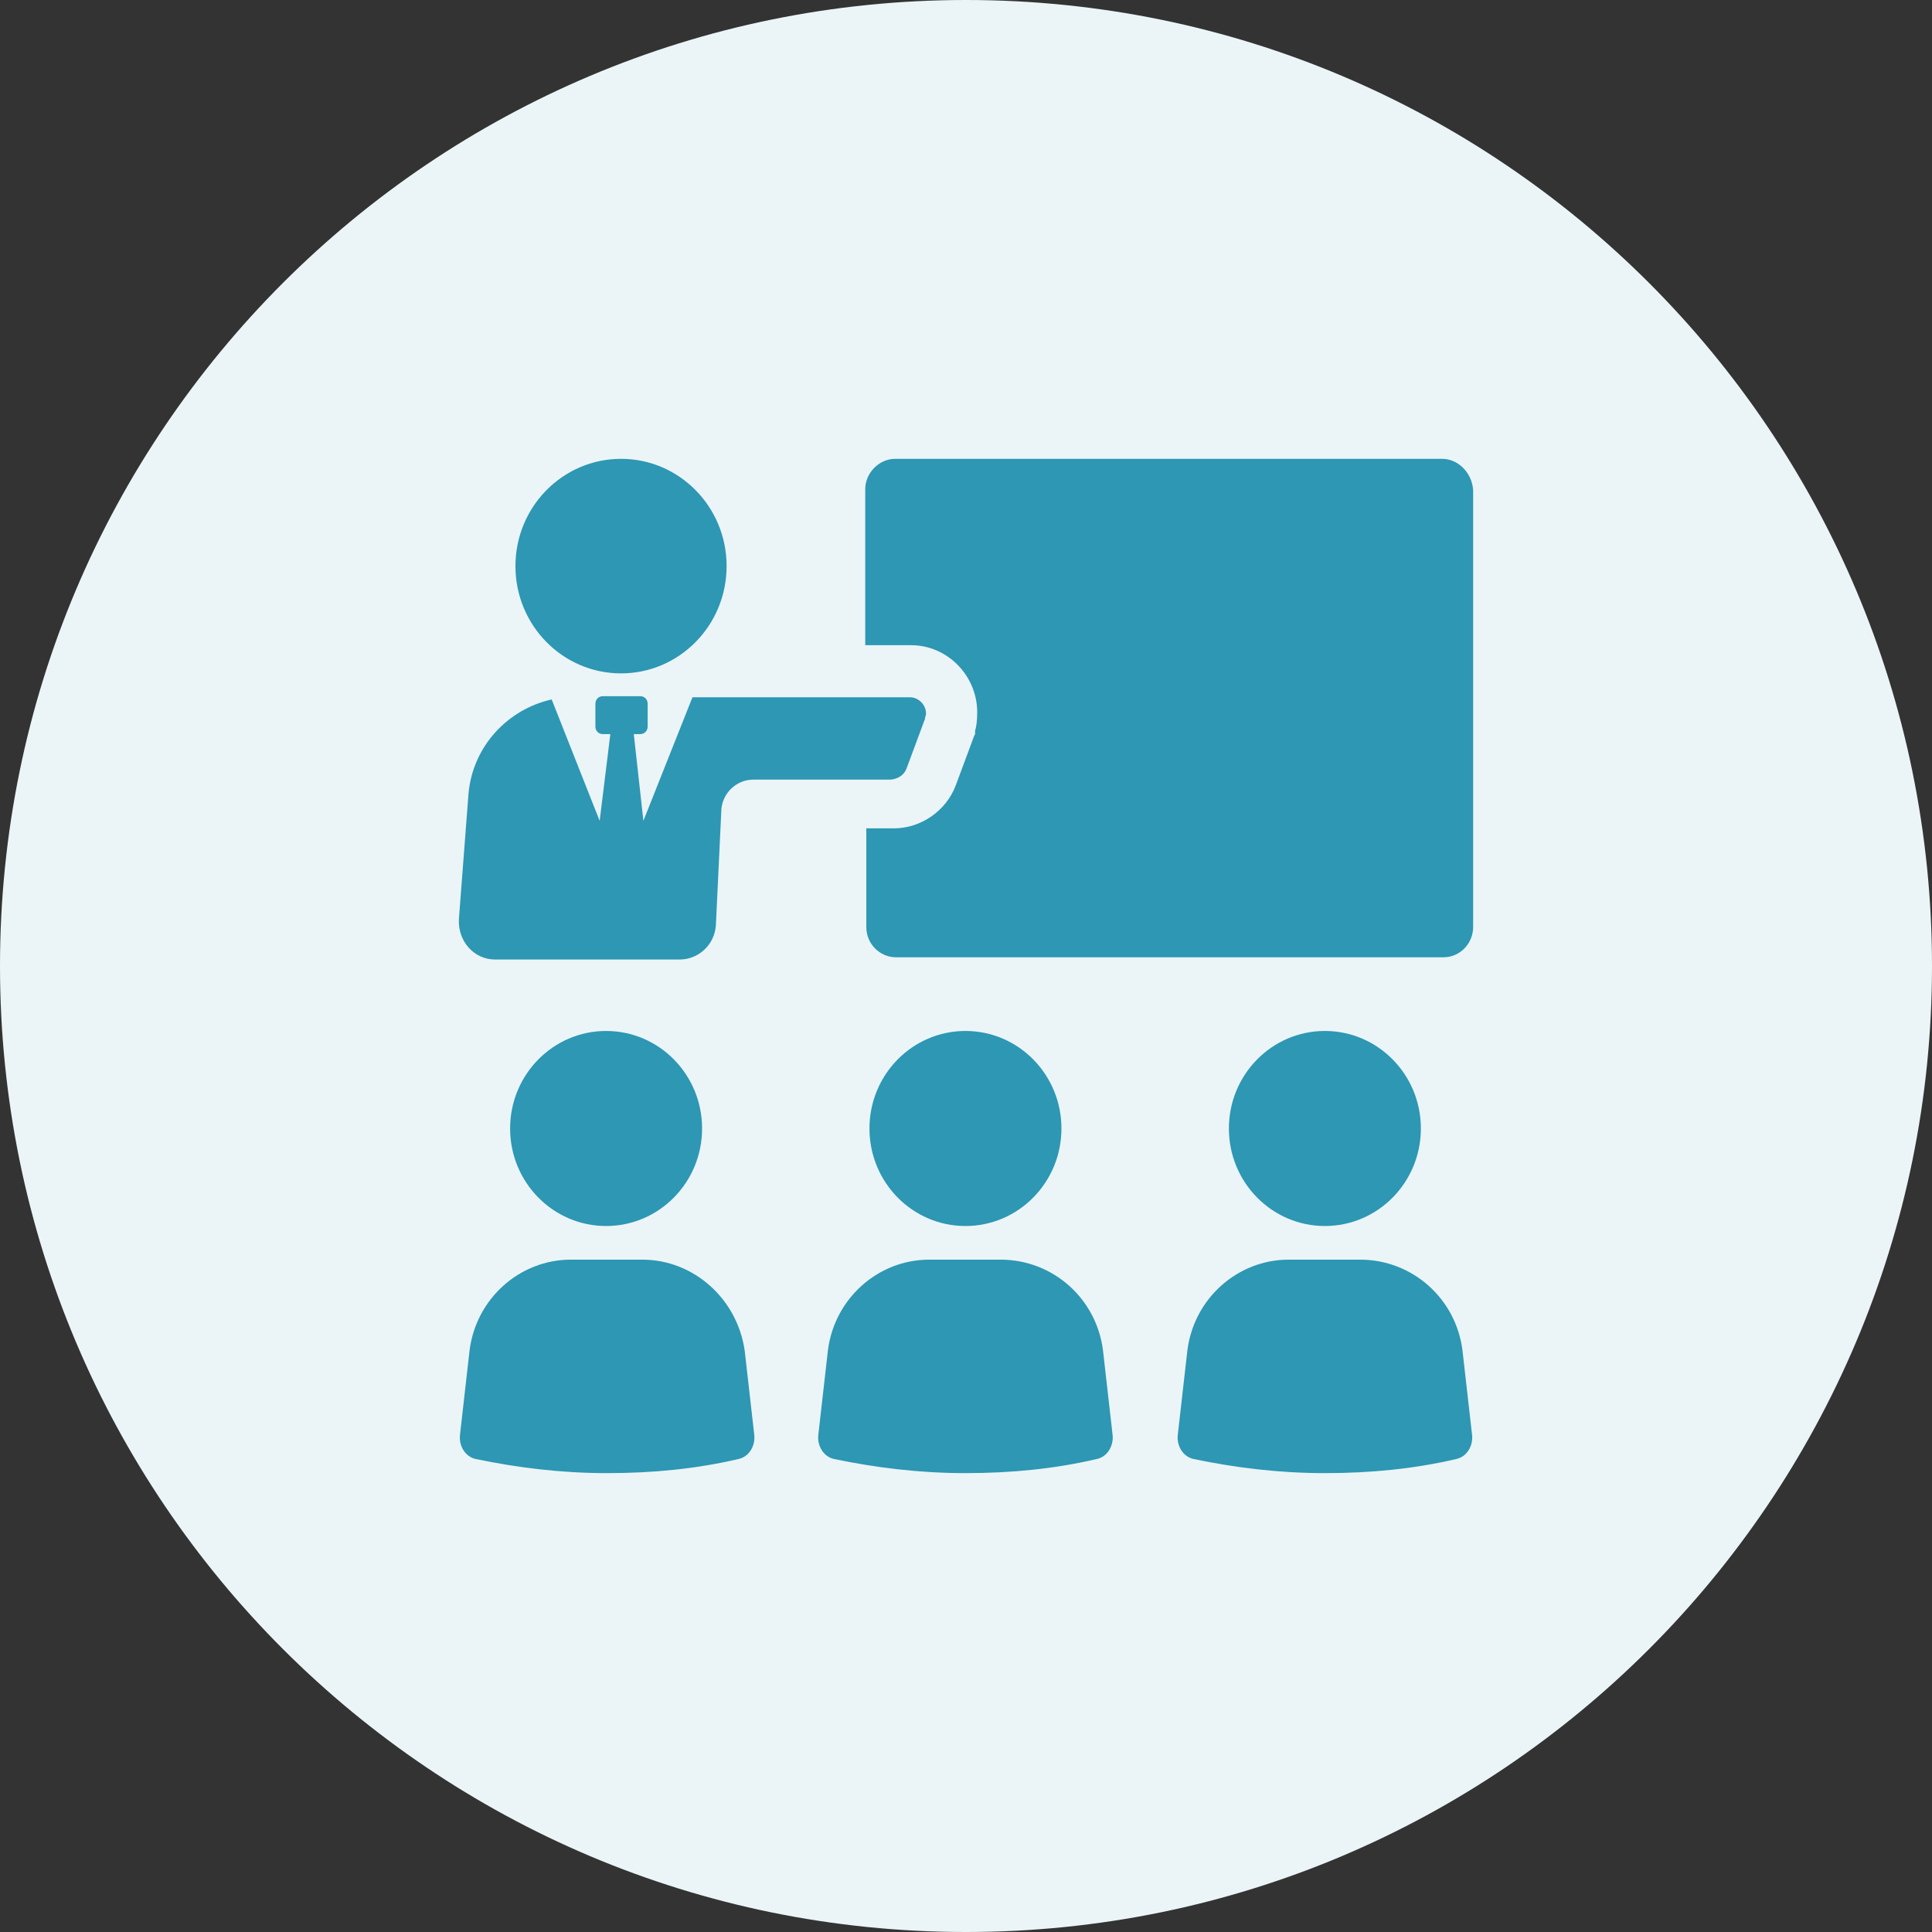 <svg width="120" height="120" viewBox="0 0 120 120" fill="none" xmlns="http://www.w3.org/2000/svg">
<rect x="0" y="0" width="120" height="120" fill="#333333" stroke="none"/>
<path d="M120 60C120 93.137 93.137 120 60 120C26.863 120 0 93.137 0 60C0 26.863 26.863 0 60 0C93.137 0 120 26.863 120 60Z" fill="#EBF5F7"/>
<path d="M39.895 78.239H35.457C32.278 78.239 29.561 80.662 29.164 83.893L28.568 89.143C28.502 89.816 28.899 90.489 29.561 90.624C32.145 91.162 34.861 91.499 37.709 91.499C40.557 91.499 43.274 91.23 45.857 90.624C46.52 90.489 46.917 89.816 46.851 89.143L46.255 83.893C45.791 80.662 43.075 78.239 39.895 78.239Z" fill="#2D97B4"/>
<path d="M43.608 70.093C43.608 73.439 40.939 76.15 37.646 76.15C34.354 76.15 31.684 73.439 31.684 70.093C31.684 66.747 34.354 64.035 37.646 64.035C40.939 64.035 43.608 66.747 43.608 70.093Z" fill="#2D97B4"/>
<path d="M62.152 78.239H57.714C54.534 78.239 51.818 80.662 51.421 83.893L50.825 89.143C50.759 89.816 51.156 90.489 51.818 90.624C54.402 91.162 57.118 91.499 59.966 91.499C62.814 91.499 65.53 91.23 68.114 90.624C68.776 90.489 69.174 89.816 69.107 89.143L68.511 83.893C68.114 80.662 65.398 78.239 62.152 78.239Z" fill="#2D97B4"/>
<path d="M65.928 70.093C65.928 73.439 63.259 76.15 59.966 76.15C56.673 76.15 54.004 73.439 54.004 70.093C54.004 66.747 56.673 64.035 59.966 64.035C63.259 64.035 65.928 66.747 65.928 70.093Z" fill="#2D97B4"/>
<path d="M84.48 78.239H80.041C76.862 78.239 74.146 80.662 73.748 83.893L73.152 89.143C73.086 89.816 73.484 90.489 74.146 90.624C76.729 91.162 79.445 91.499 82.293 91.499C85.142 91.499 87.858 91.23 90.441 90.624C91.104 90.489 91.501 89.816 91.435 89.143L90.839 83.893C90.442 80.662 87.726 78.239 84.48 78.239Z" fill="#2D97B4"/>
<path d="M88.253 70.093C88.253 73.439 85.584 76.15 82.291 76.15C78.999 76.15 76.329 73.439 76.329 70.093C76.329 66.747 78.999 64.035 82.291 64.035C85.584 64.035 88.253 66.747 88.253 70.093Z" fill="#2D97B4"/>
<path d="M89.579 28.499H55.596C54.603 28.499 53.742 29.374 53.742 30.383V40.075H56.59C58.842 40.075 60.697 41.96 60.697 44.248C60.697 44.787 60.631 45.191 60.564 45.393V45.594L60.498 45.729L59.372 48.758C58.776 50.373 57.186 51.45 55.53 51.45H53.808V57.575C53.808 58.652 54.669 59.46 55.663 59.46H89.645C90.705 59.46 91.5 58.584 91.5 57.575V30.45C91.434 29.373 90.573 28.499 89.579 28.499Z" fill="#2D97B4"/>
<path d="M56.325 47.684L57.451 44.655C57.451 44.52 57.517 44.453 57.517 44.319C57.517 43.78 57.053 43.309 56.523 43.309H43.01L39.962 50.982L39.366 45.597H39.764C40.028 45.597 40.227 45.395 40.227 45.126V43.712C40.227 43.443 40.029 43.241 39.764 43.241L37.445 43.241C37.18 43.241 36.981 43.443 36.981 43.713V45.127C36.981 45.395 37.18 45.598 37.445 45.598H37.909L37.246 50.983L34.266 43.444C31.55 44.05 29.363 46.338 29.099 49.3L28.502 57.107C28.436 58.453 29.43 59.597 30.754 59.597H42.214C43.406 59.597 44.4 58.655 44.466 57.443L44.798 50.444C44.798 49.299 45.725 48.424 46.785 48.424H55.33C55.861 48.357 56.192 48.088 56.325 47.684Z" fill="#2D97B4"/>
<path d="M45.131 35.162C45.131 38.842 42.195 41.825 38.573 41.825C34.951 41.825 32.015 38.842 32.015 35.162C32.015 31.482 34.951 28.499 38.573 28.499C42.195 28.499 45.131 31.482 45.131 35.162Z" fill="#2D97B4"/>
</svg>

